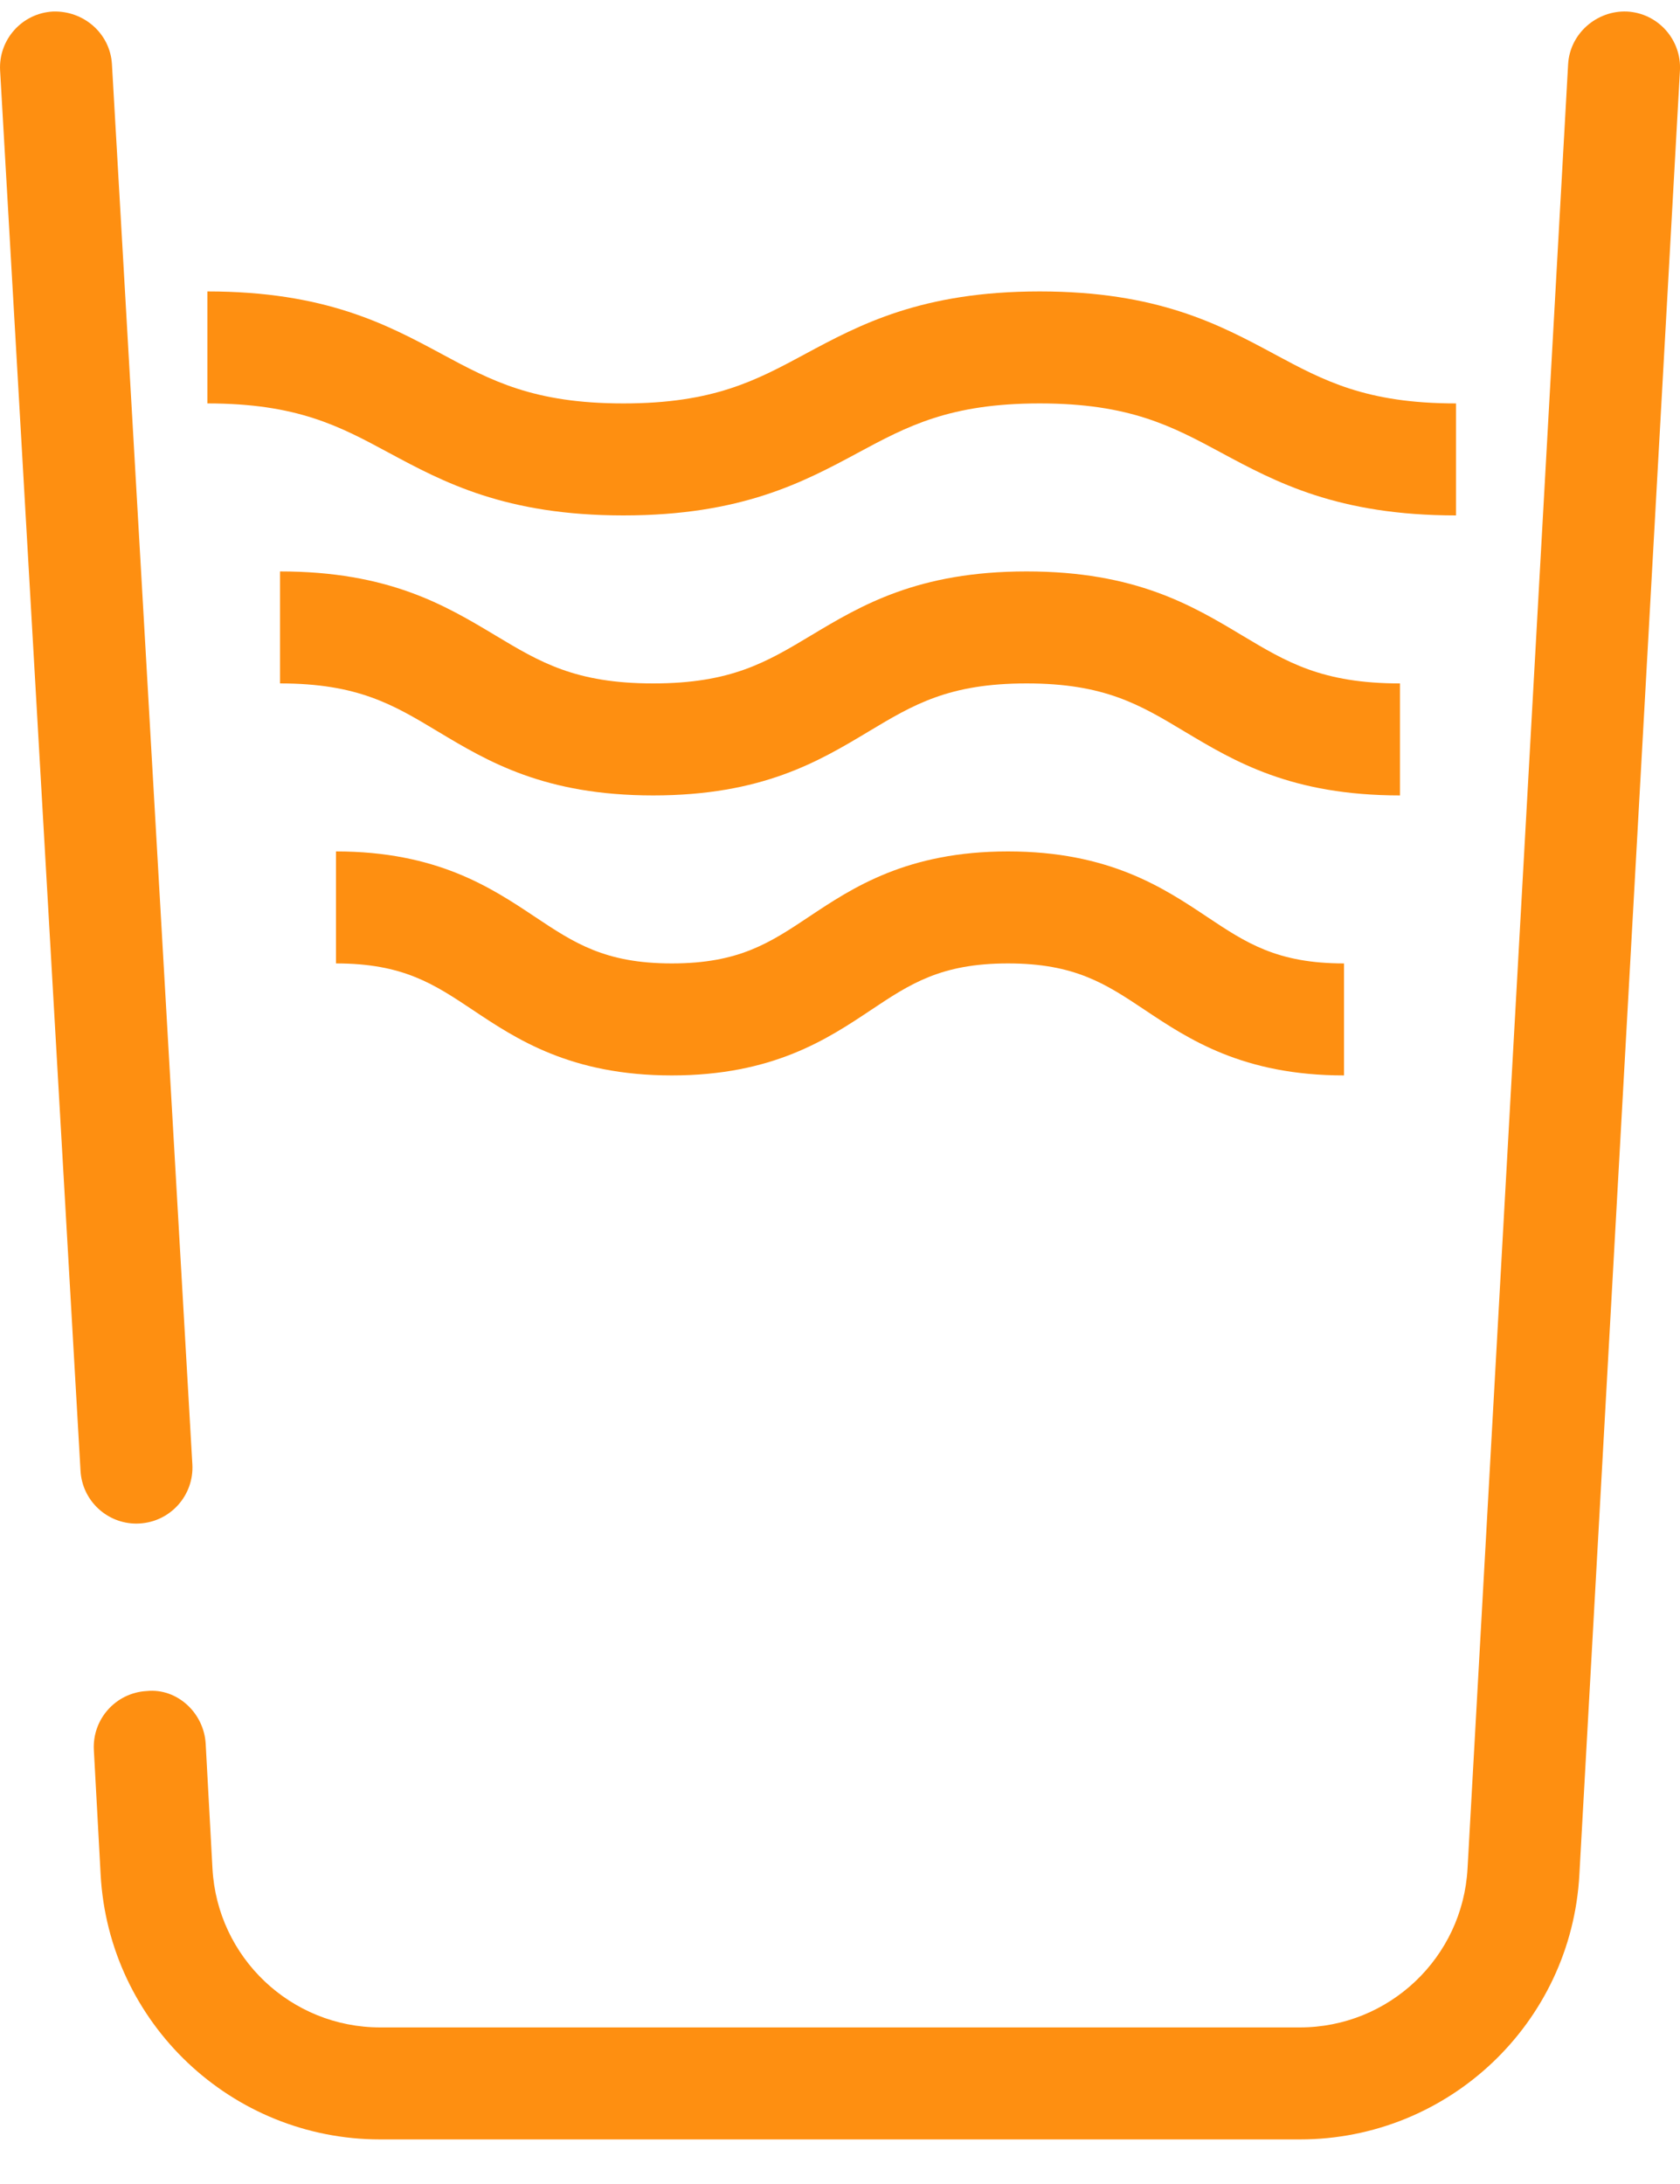 <svg width="30" height="39" viewBox="0 0 30 39" fill="none" xmlns="http://www.w3.org/2000/svg">
<path d="M1.438 26.265L0.002 1.262C-0.03 0.71 0.391 0.237 0.943 0.206C1.492 0.186 1.967 0.596 1.999 1.147L3.435 26.149C3.466 26.701 3.045 27.174 2.493 27.205C2.474 27.206 2.455 27.207 2.435 27.207C1.909 27.207 1.468 26.796 1.438 26.265ZM29.056 0.206C28.516 0.182 28.033 0.597 28.002 1.148L26.206 33.366C26.12 34.957 24.804 36.204 23.211 36.204H6.79C5.196 36.204 3.88 34.957 3.794 33.365L3.673 31.141C3.643 30.589 3.164 30.141 2.62 30.197C2.069 30.227 1.646 30.698 1.676 31.25L1.797 33.474C1.941 36.126 4.133 38.204 6.79 38.204H23.211C25.867 38.204 28.06 36.126 28.203 33.476L29.999 1.26C30.029 0.708 29.607 0.236 29.056 0.206ZM11.132 9.204C13.242 9.204 14.347 8.609 15.322 8.085C16.201 7.612 16.959 7.204 18.566 7.204C20.172 7.204 20.931 7.612 21.809 8.085C22.784 8.609 23.889 9.204 26 9.204V7.204C24.393 7.204 23.635 6.796 22.756 6.323C21.781 5.799 20.676 5.204 18.566 5.204C16.455 5.204 15.35 5.799 14.375 6.323C13.497 6.796 12.739 7.204 11.132 7.204C9.527 7.204 8.769 6.796 7.891 6.323C6.917 5.799 5.812 5.204 3.703 5.204V7.204C5.308 7.204 6.066 7.612 6.943 8.085C7.918 8.609 9.023 9.204 11.132 9.204ZM25 12.204C23.61 12.204 22.979 11.825 22.181 11.347C21.288 10.812 20.276 10.204 18.332 10.204C16.388 10.204 15.376 10.812 14.483 11.347C13.685 11.826 13.054 12.204 11.664 12.204C10.275 12.204 9.645 11.826 8.847 11.347C7.955 10.812 6.944 10.204 5 10.204V12.204C6.389 12.204 7.02 12.582 7.818 13.062C8.71 13.597 9.721 14.204 11.664 14.204C13.608 14.204 14.619 13.598 15.512 13.062C16.311 12.583 16.942 12.204 18.332 12.204C19.722 12.204 20.353 12.583 21.151 13.062C22.045 13.597 23.056 14.204 25 14.204V12.204ZM14.444 16.372C13.746 16.837 13.195 17.204 11.997 17.204C10.801 17.204 10.251 16.837 9.553 16.372C8.773 15.852 7.802 15.204 6 15.204V17.204C7.196 17.204 7.747 17.571 8.444 18.036C9.224 18.557 10.195 19.204 11.997 19.204C13.8 19.204 14.772 18.557 15.553 18.036C16.25 17.571 16.801 17.204 17.999 17.204C19.197 17.204 19.748 17.571 20.445 18.036C21.226 18.557 22.197 19.204 24 19.204V17.204C22.803 17.204 22.252 16.837 21.554 16.372C20.774 15.852 19.802 15.204 17.999 15.204C16.196 15.204 15.224 15.852 14.444 16.372Z" fill="#FE8F11"/>
</svg>
